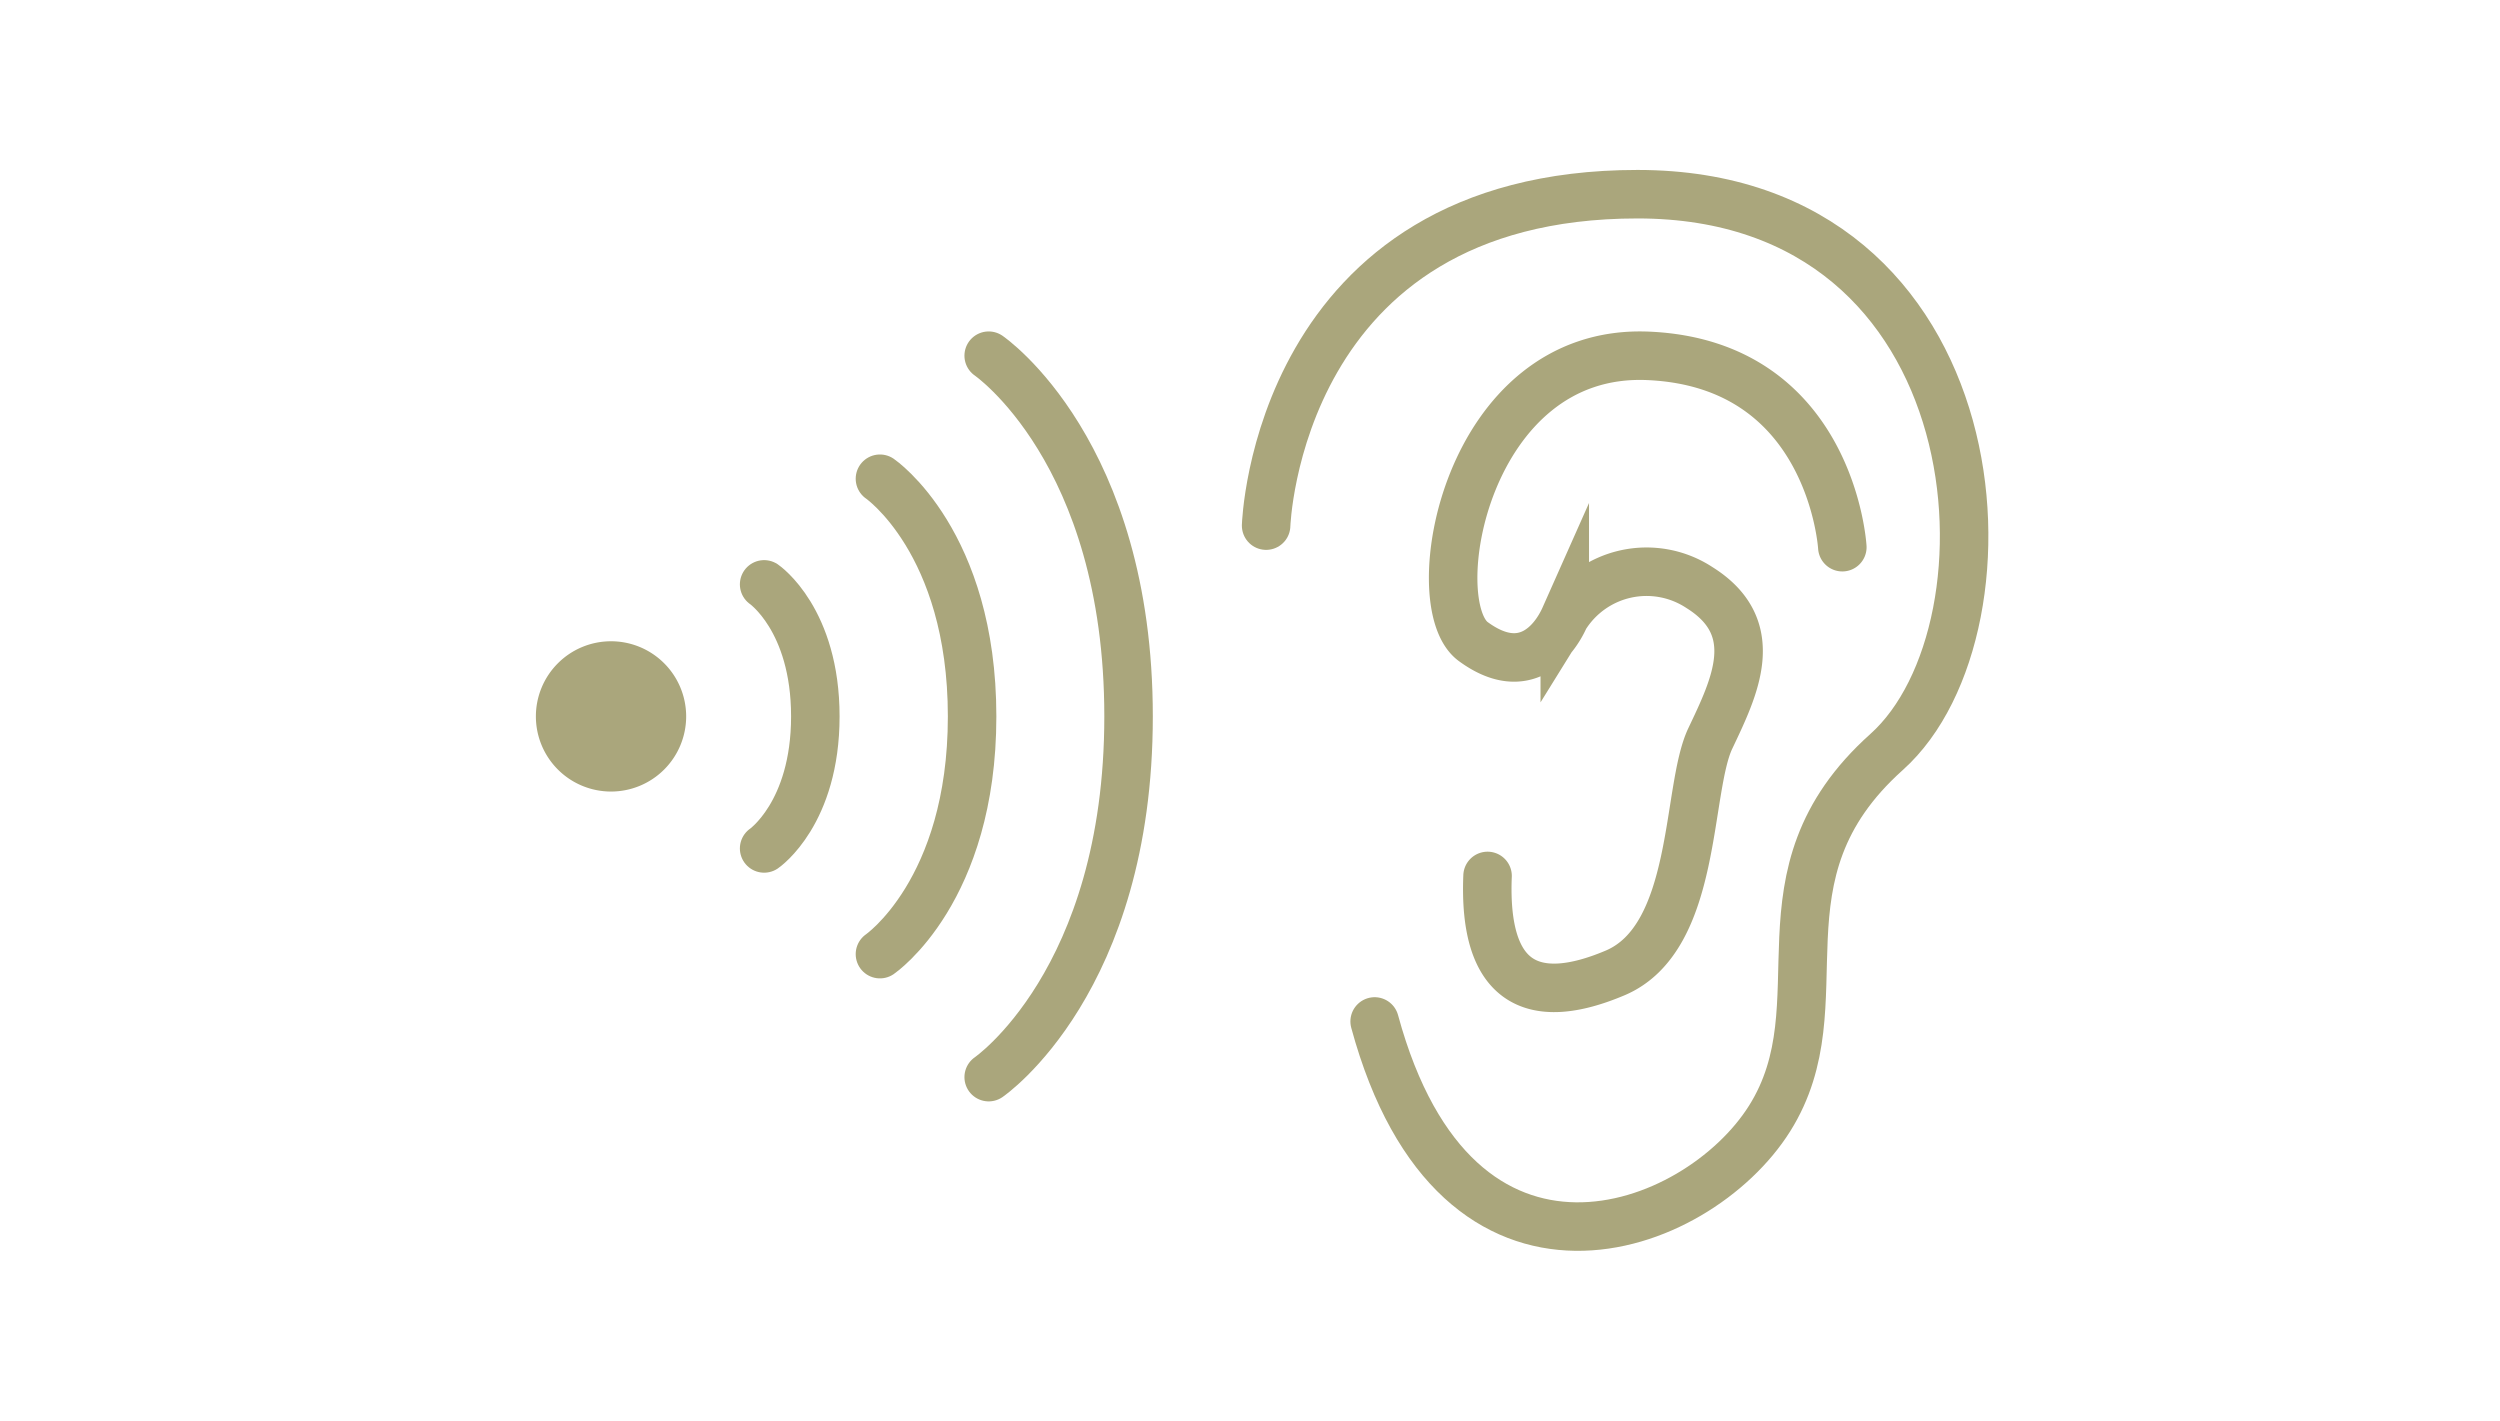 <svg xmlns="http://www.w3.org/2000/svg" viewBox="0 0 183 104"><rect width="183" height="104" style="fill:none"/><path d="M92.68,38.476s.756-24.261,27.187-24.261S148.236,45.971,138.1,55.044s-3.237,18.344-8.563,26.826-22.912,14.991-28.913-7.1" style="fill:none;stroke:#aaa67c;stroke-linecap:round;stroke-miterlimit:10;stroke-width:3.55px"/><path d="M134.858,40.054s-.789-13.413-14.2-14.005S104.087,44.2,107.835,46.957s5.917,0,6.706-1.775a7.045,7.045,0,0,1,9.862-2.17c4.734,2.959,2.565,7.3.789,11.046s-.913,14.6-6.965,17.161-9.665.789-9.338-7.1" style="fill:none;stroke:#aaa67c;stroke-linecap:round;stroke-miterlimit:10;stroke-width:3.55px"/><path d="M55.934,42.776s3.748,2.564,3.748,9.665-3.748,9.665-3.748,9.665" style="fill:none;stroke:#aaa67c;stroke-linecap:round;stroke-miterlimit:10;stroke-width:3.55px"/><path d="M64.412,35.043s6.746,4.616,6.746,17.4-6.746,17.4-6.746,17.4" style="fill:none;stroke:#aaa67c;stroke-linecap:round;stroke-miterlimit:10;stroke-width:3.55px"/><path d="M72.372,26.036s10.239,7,10.239,26.405S72.372,78.847,72.372,78.847" style="fill:none;stroke:#aaa67c;stroke-linecap:round;stroke-miterlimit:10;stroke-width:3.55px"/><path d="M39.227,52.441a5.5,5.5,0,1,1,5.5,5.5A5.5,5.5,0,0,1,39.227,52.441Z" style="fill:#aaa67c"/></svg>